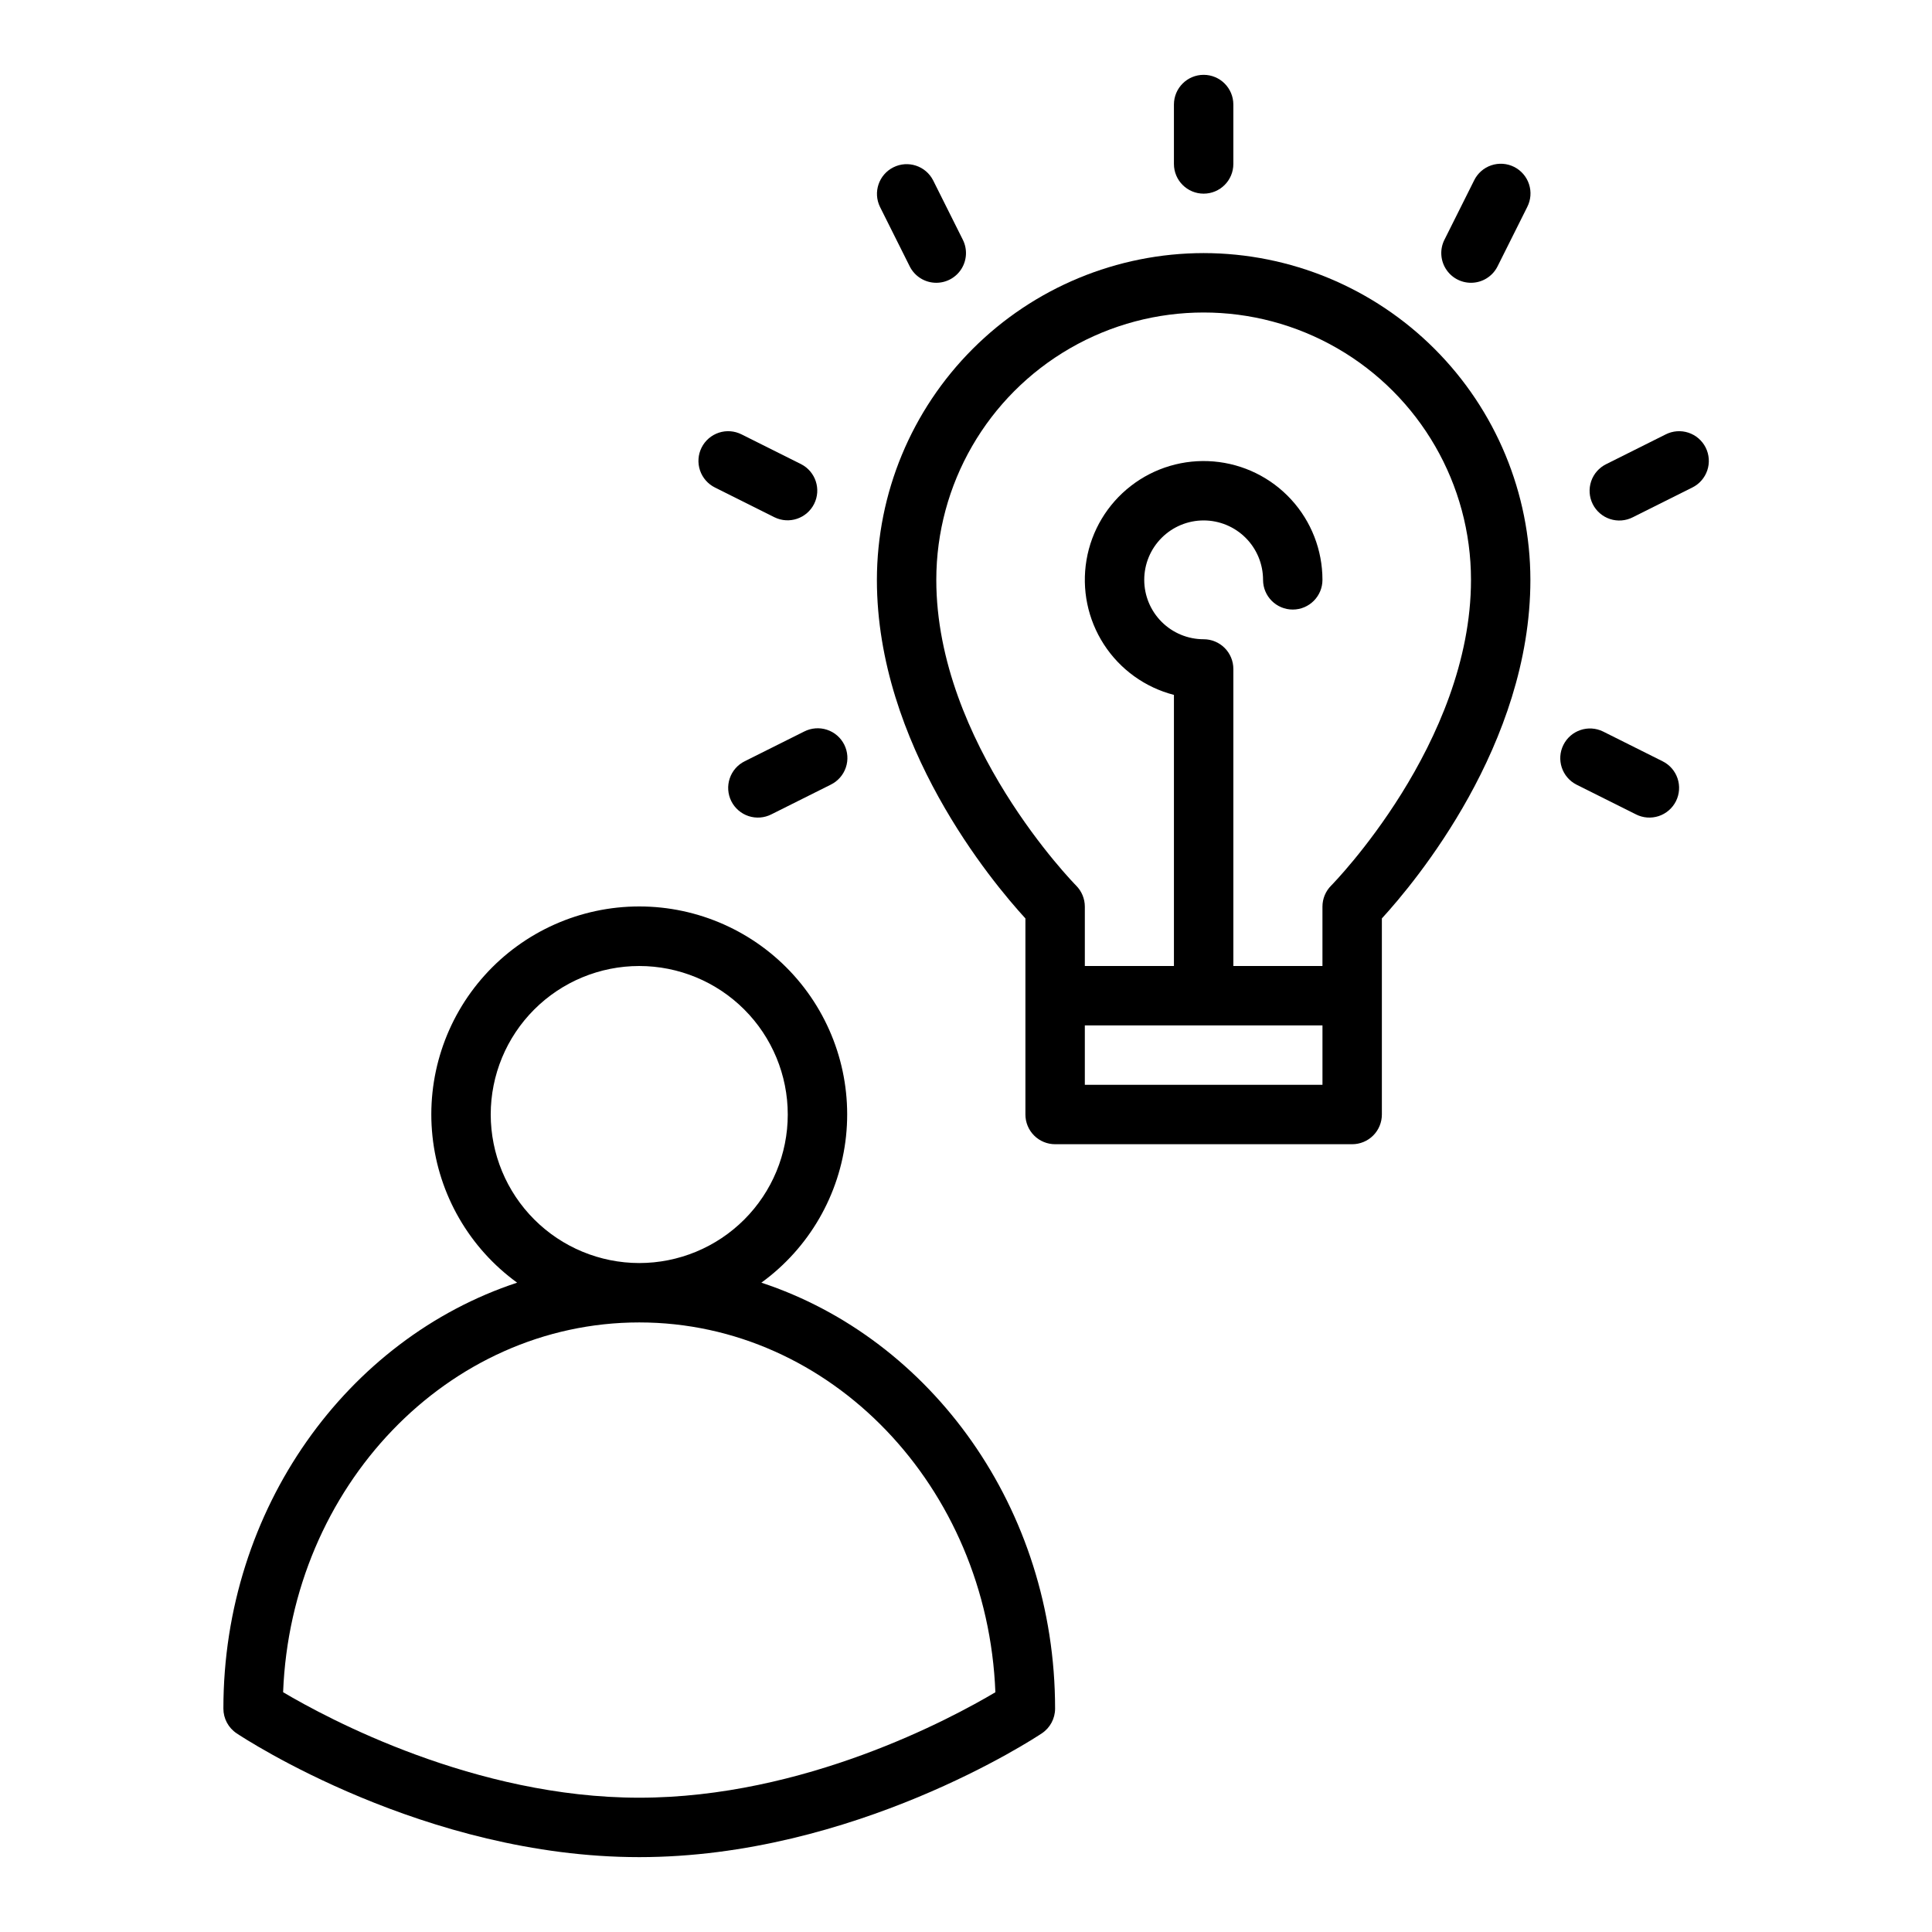 <?xml version="1.0" encoding="UTF-8"?>
<!-- Uploaded to: SVG Repo, www.svgrepo.com, Generator: SVG Repo Mixer Tools -->
<svg fill="#000000" width="800px" height="800px" version="1.1" viewBox="144 144 512 512" xmlns="http://www.w3.org/2000/svg">
 <g>
  <path d="m345.77 483.92c12.645-9.176 20.797-23.285 22.438-38.82 1.637-15.531-3.394-31.031-13.844-42.645-10.449-11.609-25.336-18.238-40.957-18.238s-30.508 6.629-40.957 18.238c-10.449 11.613-15.48 27.113-13.844 42.645 1.641 15.535 9.793 29.645 22.438 38.82-45.027 14.848-77.844 59.836-77.844 112.88 0 2.629 1.312 5.086 3.504 6.547 2.004 1.34 49.867 32.812 106.7 32.812s104.7-31.469 106.7-32.812c2.191-1.461 3.504-3.918 3.504-6.547 0-53.047-32.816-98.035-77.844-112.88zm-71.723-44.559c0-10.441 4.144-20.449 11.527-27.832 7.383-7.383 17.395-11.527 27.832-11.527s20.449 4.144 27.832 11.527c7.383 7.383 11.527 17.391 11.527 27.832 0 10.438-4.144 20.449-11.527 27.832-7.383 7.379-17.395 11.527-27.832 11.527-10.434-0.012-20.441-4.164-27.82-11.543-7.379-7.379-11.527-17.383-11.539-27.816zm39.359 181.05c-43.555 0-82.617-20.992-94.379-27.957 2.106-54.422 43.633-97.996 94.379-97.996s92.281 43.574 94.379 98.008c-11.73 6.965-50.688 27.945-94.379 27.945z"/>
  <path d="m462.98 211.07c-22.961 0.027-44.969 9.156-61.203 25.391-16.234 16.234-25.363 38.242-25.391 61.203 0 43.633 30.535 80.098 39.359 89.73v51.965c0 2.086 0.828 4.09 2.305 5.566 1.477 1.477 3.481 2.305 5.566 2.305h78.723c2.086 0 4.09-0.828 5.566-2.305 1.477-1.477 2.305-3.481 2.305-5.566v-51.969c8.824-9.629 39.359-46.094 39.359-89.73v0.004c-0.027-22.961-9.156-44.969-25.391-61.203-16.234-16.234-38.242-25.363-61.199-25.391zm31.488 220.42h-62.977v-15.746h62.977zm2.305-52.797v-0.004c-1.477 1.477-2.309 3.481-2.309 5.566v15.742l-23.613 0.004v-78.723c0-2.086-0.832-4.09-2.305-5.566-1.477-1.477-3.481-2.305-5.566-2.305-4.176 0-8.184-1.66-11.133-4.609-2.953-2.953-4.613-6.961-4.613-11.133 0-4.176 1.66-8.184 4.613-11.133 2.949-2.953 6.957-4.613 11.133-4.613 4.172 0 8.18 1.66 11.133 4.613 2.949 2.949 4.609 6.957 4.609 11.133 0 4.348 3.523 7.871 7.871 7.871s7.871-3.523 7.871-7.871c0-7.894-2.965-15.5-8.305-21.309-5.34-5.812-12.672-9.402-20.535-10.066-7.863-0.664-15.691 1.648-21.93 6.484-6.238 4.832-10.438 11.832-11.758 19.613-1.324 7.781 0.324 15.773 4.613 22.398 4.293 6.625 10.914 11.395 18.555 13.367v71.848h-23.613v-15.746c-0.004-2.082-0.832-4.082-2.301-5.559-0.371-0.375-37.062-37.723-37.062-81.031 0-25.312 13.504-48.703 35.426-61.359s48.926-12.656 70.848 0c21.922 12.656 35.426 36.047 35.426 61.359 0 43.309-36.691 80.656-37.055 81.023z"/>
  <path d="m470.85 187.45v-15.742c0-4.348-3.523-7.875-7.871-7.875-4.348 0-7.875 3.527-7.875 7.875v15.742c0 4.348 3.527 7.871 7.875 7.871 4.348 0 7.871-3.523 7.871-7.871z"/>
  <path d="m392.13 218.94c2.727 0 5.262-1.414 6.691-3.734 1.434-2.324 1.562-5.219 0.344-7.66l-7.871-15.742c-1.965-3.852-6.668-5.402-10.535-3.465-3.867 1.934-5.453 6.621-3.547 10.504l7.871 15.742v0.004c1.332 2.668 4.062 4.356 7.047 4.352z"/>
  <path d="m356.29 267-15.742-7.871h-0.004c-1.871-0.953-4.043-1.121-6.035-0.465-1.992 0.656-3.644 2.082-4.582 3.957-0.938 1.879-1.09 4.051-0.418 6.039 0.672 1.988 2.109 3.625 3.992 4.551l15.742 7.871h0.004c3.883 1.906 8.574 0.32 10.508-3.547 1.934-3.867 0.387-8.57-3.465-10.535z"/>
  <path d="m533.82 218.94c2.984 0.004 5.715-1.684 7.047-4.352l7.871-15.742v-0.004c0.953-1.867 1.121-4.043 0.465-6.035-0.656-1.992-2.078-3.641-3.957-4.582-1.875-0.938-4.051-1.086-6.039-0.414-1.988 0.668-3.625 2.106-4.547 3.992l-7.871 15.742h-0.004c-1.219 2.441-1.09 5.336 0.344 7.66 1.434 2.32 3.965 3.734 6.691 3.734z"/>
  <path d="m585.41 259.13-15.742 7.871c-1.887 0.926-3.324 2.562-3.996 4.551-0.668 1.988-0.52 4.164 0.418 6.039 0.941 1.879 2.59 3.301 4.582 3.957 1.992 0.656 4.168 0.488 6.035-0.465l15.742-7.871h0.004c1.883-0.926 3.32-2.562 3.992-4.551 0.672-1.988 0.52-4.16-0.418-6.039-0.938-1.875-2.59-3.301-4.582-3.957-1.992-0.656-4.164-0.488-6.035 0.465z"/>
  <path d="m341.38 345.73c-1.887 0.922-3.324 2.562-3.992 4.551-0.672 1.988-0.523 4.16 0.414 6.039 0.941 1.875 2.59 3.301 4.582 3.957 1.992 0.652 4.168 0.488 6.035-0.465l15.742-7.871 0.004-0.004c1.883-0.922 3.32-2.559 3.992-4.547s0.52-4.164-0.418-6.039c-0.938-1.879-2.59-3.305-4.582-3.957-1.992-0.656-4.164-0.488-6.035 0.465z"/>
  <path d="m584.57 345.73-15.742-7.871c-3.883-1.906-8.574-0.32-10.508 3.547-1.934 3.867-0.387 8.57 3.465 10.531l15.742 7.871 0.004 0.004c1.867 0.953 4.043 1.117 6.035 0.465 1.992-0.656 3.641-2.082 4.582-3.957 0.938-1.879 1.086-4.051 0.418-6.039-0.672-1.988-2.109-3.629-3.996-4.551z"/>
 </g>
</svg>